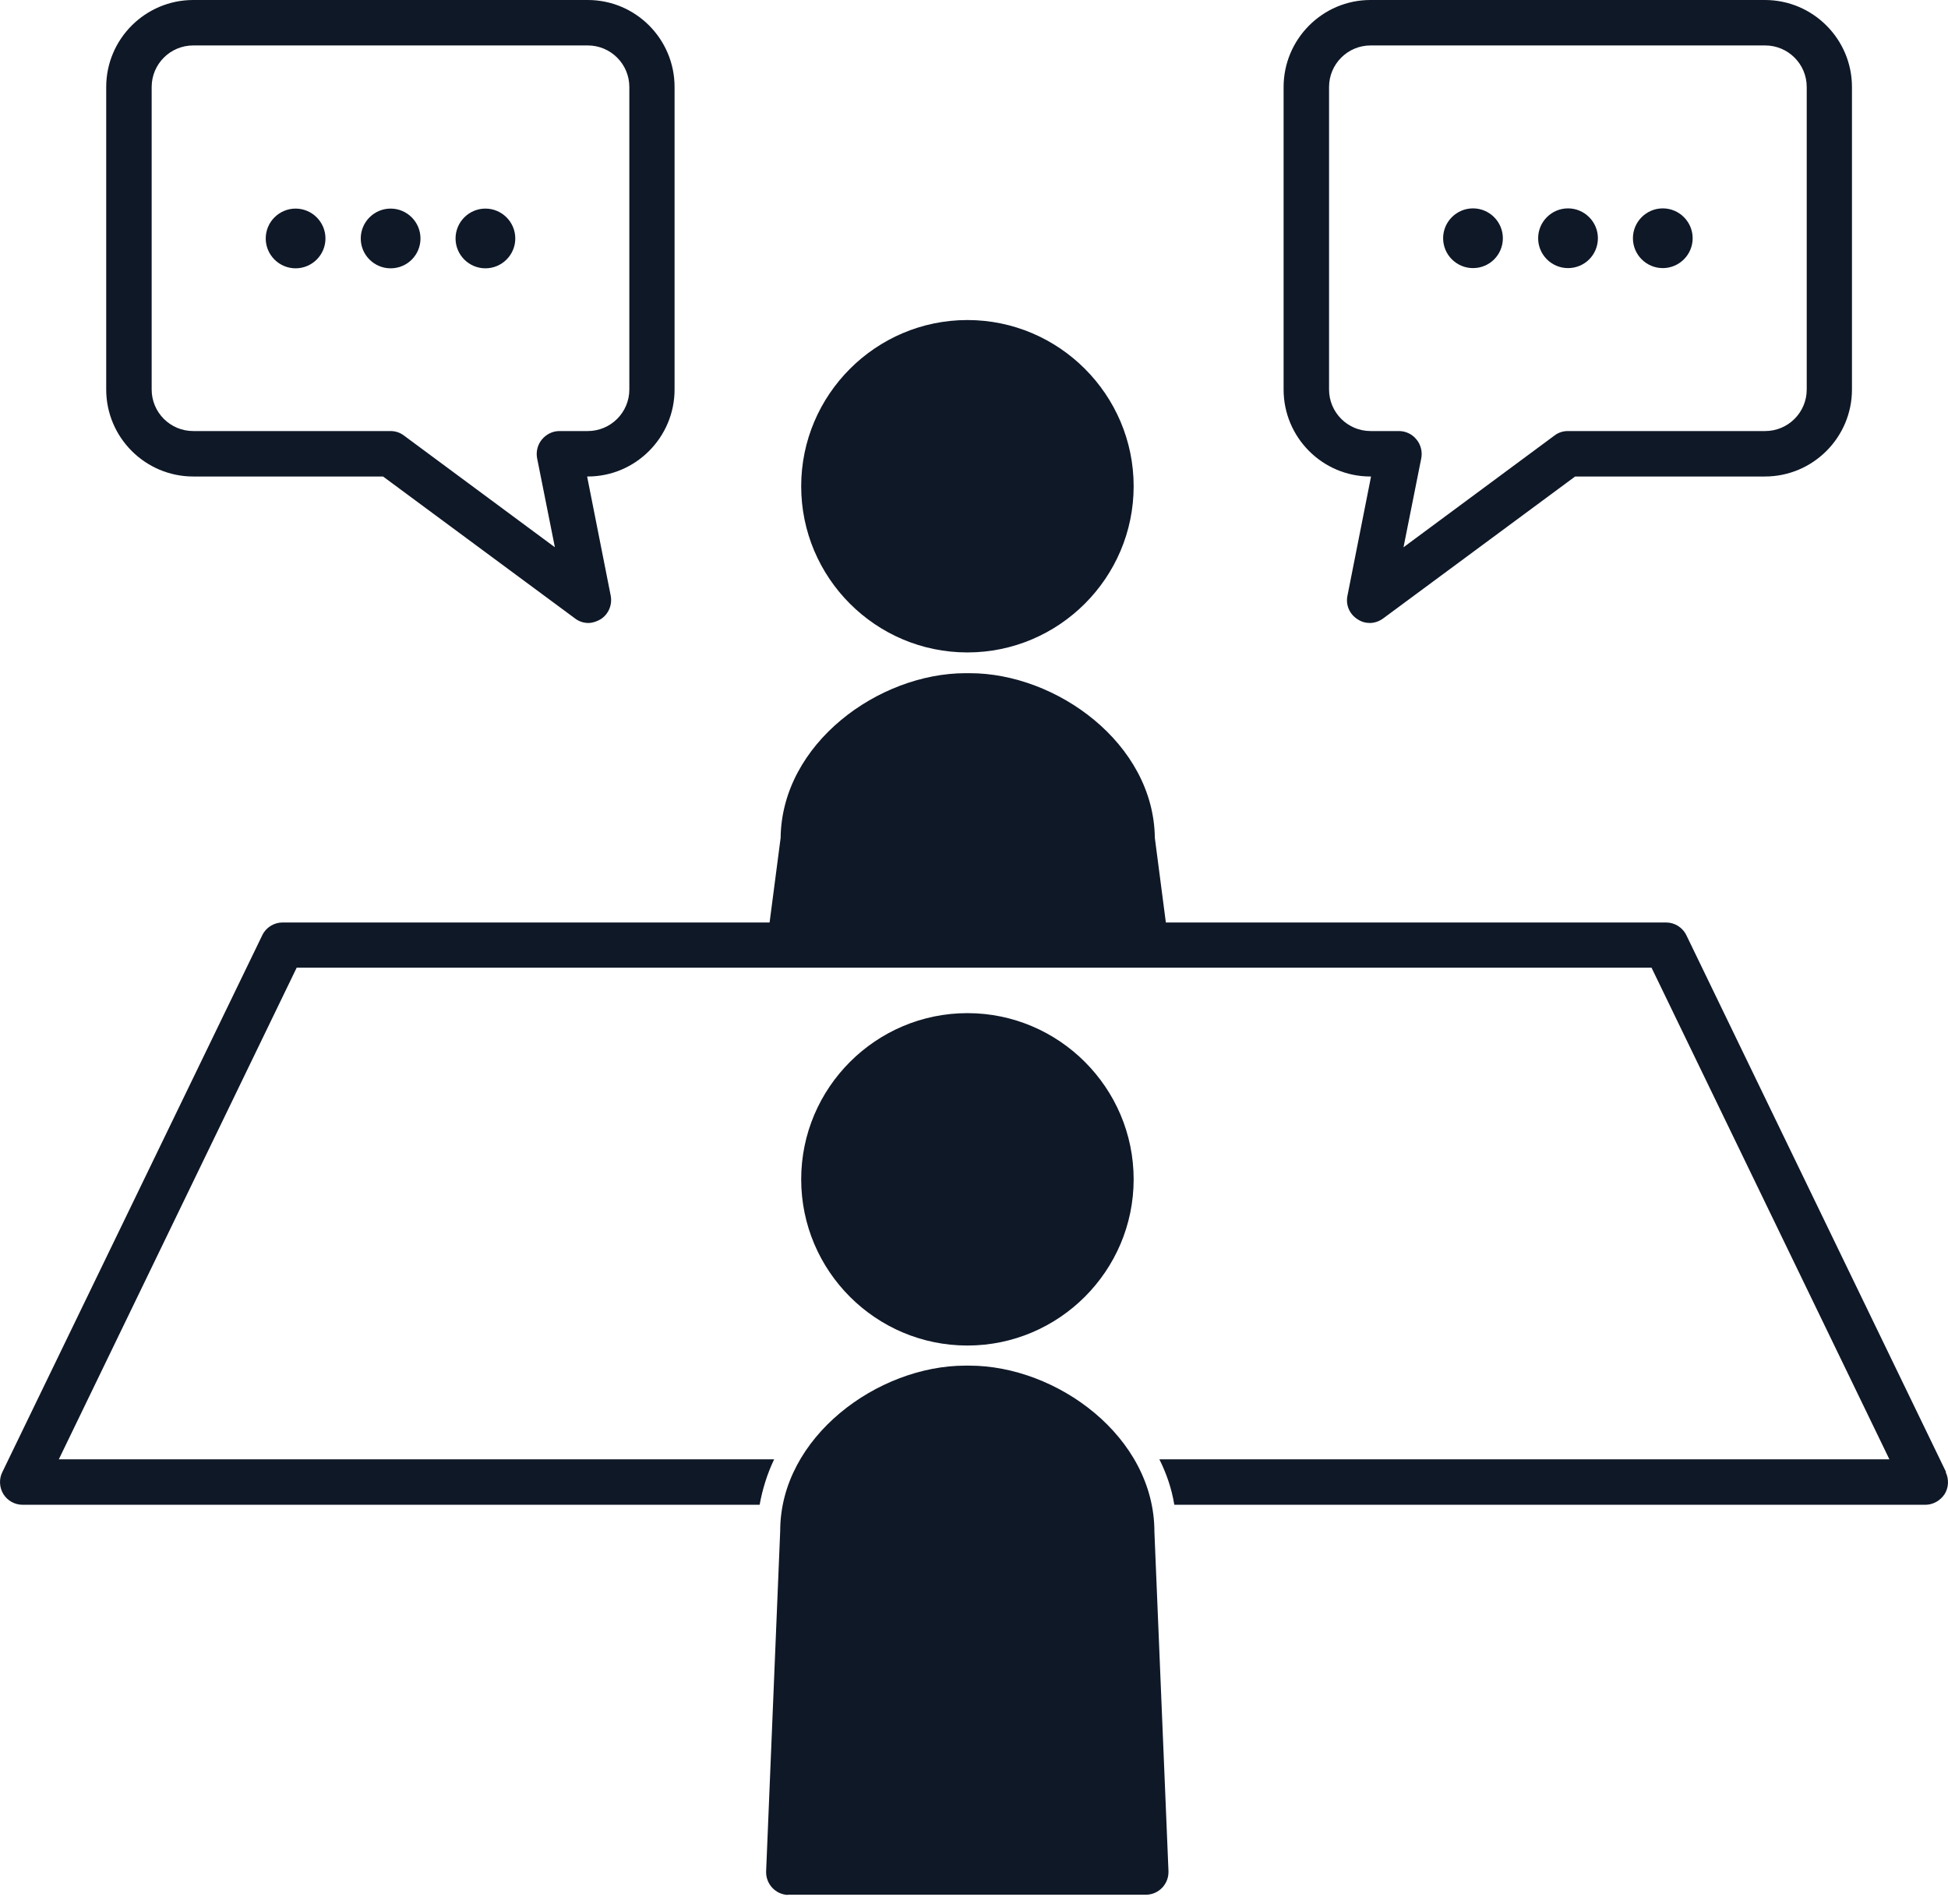 <?xml version="1.0" encoding="UTF-8"?> <svg xmlns="http://www.w3.org/2000/svg" width="90" height="88" viewBox="0 0 90 88" fill="none"><path d="M13.657 12.399C14.417 12.399 15.037 11.78 15.037 11.02C15.037 10.259 14.417 9.639 13.657 9.639C12.897 9.639 12.277 10.259 12.277 11.02C12.277 11.78 12.897 12.399 13.657 12.399Z" fill="#0F1827"></path><path d="M18.047 12.399C18.817 12.399 19.427 11.78 19.427 11.02C19.427 10.259 18.807 9.639 18.047 9.639C17.287 9.639 16.667 10.259 16.667 11.02C16.667 11.78 17.287 12.399 18.047 12.399Z" fill="#0F1827"></path><path d="M22.427 12.399C23.187 12.399 23.807 11.78 23.807 11.02C23.807 10.259 23.187 9.639 22.427 9.639C21.667 9.639 21.047 10.259 21.047 11.02C21.047 11.78 21.667 12.399 22.427 12.399Z" fill="#0F1827"></path><path d="M27.186 28.788C26.966 28.788 26.746 28.718 26.566 28.578L17.697 22.019H8.927C6.717 22.019 4.907 20.219 4.907 17.999V4.02C4.907 1.8 6.717 0 8.927 0H27.156C29.366 0 31.166 1.8 31.166 4.02V17.999C31.166 20.209 29.366 22.019 27.156 22.019H27.126L28.216 27.528C28.296 27.948 28.116 28.388 27.746 28.618C27.576 28.718 27.376 28.788 27.176 28.788H27.186ZM8.927 2.1C7.867 2.1 7.007 2.96 7.007 4.02V17.999C7.007 19.059 7.867 19.919 8.927 19.919H18.047C18.267 19.919 18.486 19.989 18.666 20.129L25.636 25.289L24.816 21.179C24.756 20.879 24.836 20.549 25.036 20.309C25.236 20.069 25.526 19.919 25.846 19.919H27.156C28.216 19.919 29.076 19.059 29.076 17.999V4.02C29.076 2.96 28.216 2.1 27.156 2.1H8.927Z" fill="#0F1827"></path><path d="M68.054 12.389C68.824 12.389 69.434 11.77 69.434 11.009C69.434 10.249 68.814 9.629 68.054 9.629C67.294 9.629 66.674 10.249 66.674 11.009C66.674 11.77 67.294 12.389 68.054 12.389Z" fill="#0F1827"></path><path d="M72.445 12.389C73.215 12.389 73.825 11.77 73.825 11.009C73.825 10.249 73.204 9.629 72.445 9.629C71.684 9.629 71.064 10.249 71.064 11.009C71.064 11.77 71.684 12.389 72.445 12.389Z" fill="#0F1827"></path><path d="M76.823 12.389C77.583 12.389 78.203 11.77 78.203 11.009C78.203 10.249 77.583 9.629 76.823 9.629C76.063 9.629 75.443 10.249 75.443 11.009C75.443 11.77 76.063 12.389 76.823 12.389Z" fill="#0F1827"></path><path d="M63.294 28.788C63.094 28.788 62.904 28.738 62.724 28.618C62.354 28.388 62.164 27.958 62.254 27.528L63.344 22.019H63.314C61.104 22.019 59.304 20.219 59.304 17.999V4.02C59.304 1.81 61.104 0 63.314 0H81.543C83.753 0 85.563 1.8 85.563 4.02V17.999C85.563 20.209 83.763 22.019 81.543 22.019H72.773L63.904 28.578C63.714 28.718 63.494 28.788 63.284 28.788H63.294ZM63.324 2.1C62.264 2.1 61.404 2.96 61.404 4.02V17.999C61.404 19.059 62.264 19.919 63.324 19.919H64.634C64.944 19.919 65.244 20.059 65.444 20.309C65.644 20.549 65.724 20.879 65.664 21.179L64.844 25.289L71.814 20.129C71.993 19.989 72.213 19.919 72.433 19.919H81.553C82.613 19.919 83.473 19.059 83.473 17.999V4.02C83.473 2.96 82.613 2.1 81.553 2.1H63.324Z" fill="#0F1827"></path><path d="M44.696 62.177C40.456 62.177 37.016 58.727 37.016 54.497C37.016 50.267 40.466 46.817 44.696 46.817C48.926 46.817 52.376 50.267 52.376 54.497C52.376 58.727 48.926 62.177 44.696 62.177Z" fill="#0F1827"></path><path d="M36.406 87.565C35.826 87.545 35.376 87.055 35.396 86.475L36.046 70.746C36.046 66.396 40.566 63.106 44.596 63.106H44.786C48.825 63.106 53.335 66.386 53.335 70.786L53.985 86.465C54.005 87.045 53.555 87.535 52.975 87.555H36.396L36.406 87.565Z" fill="#0F1827"></path><path d="M44.696 30.149C40.456 30.149 37.016 26.699 37.016 22.469C37.016 18.239 40.466 14.789 44.696 14.789C48.926 14.789 52.376 18.239 52.376 22.469C52.376 26.699 48.926 30.149 44.696 30.149Z" fill="#0F1827"></path><path d="M89.912 68.026L77.913 43.218C77.733 42.847 77.363 42.628 76.973 42.628H53.864L53.355 38.718C53.304 34.358 48.815 31.108 44.805 31.108H44.615C40.595 31.108 36.115 34.358 36.066 38.718L35.556 42.628H13.057C12.657 42.628 12.287 42.858 12.117 43.218L0.108 68.026C-0.052 68.346 -0.032 68.736 0.158 69.046C0.348 69.346 0.678 69.536 1.048 69.536H35.096C35.226 68.816 35.446 68.106 35.766 67.436H2.717L13.707 44.717H76.303L87.293 67.436H53.565C53.895 68.096 54.135 68.796 54.255 69.536H88.953C89.312 69.536 89.642 69.346 89.842 69.046C90.032 68.746 90.052 68.356 89.892 68.026H89.902H89.912Z" fill="#0F1827"></path></svg> 